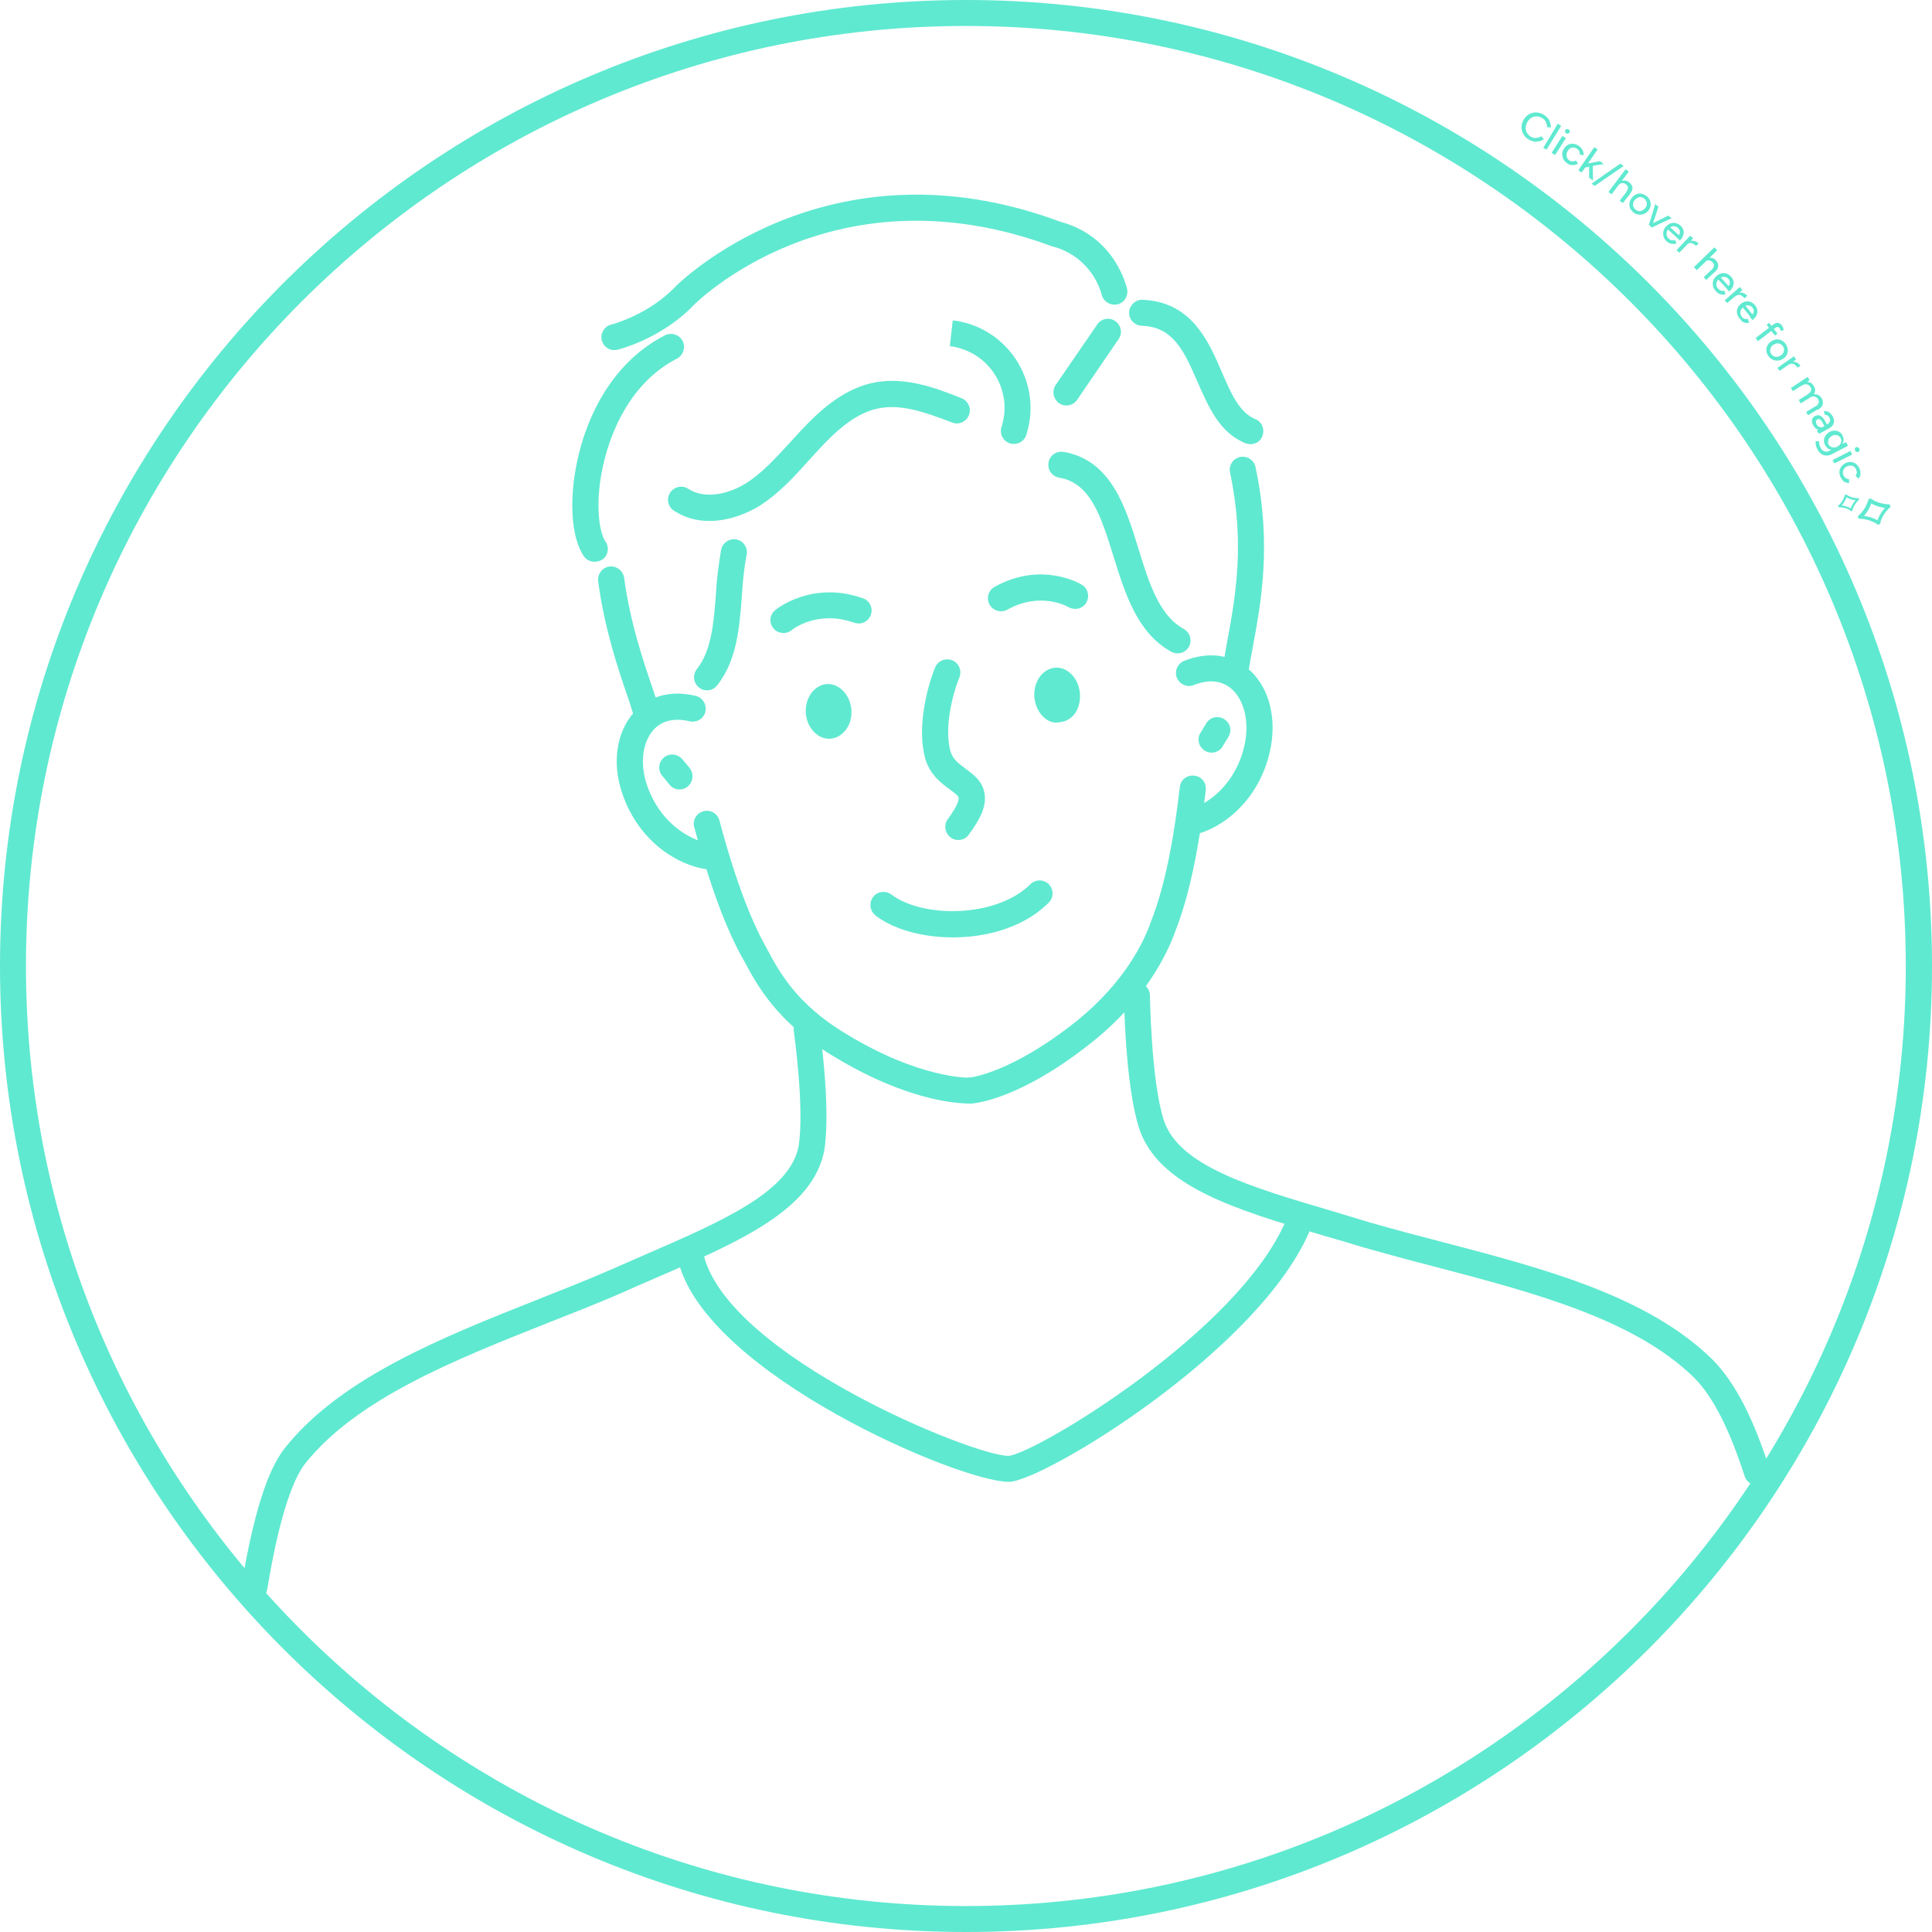 <?xml version="1.0" encoding="UTF-8"?>
<!-- Generator: Adobe Illustrator 27.5.0, SVG Export Plug-In . SVG Version: 6.00 Build 0)  -->
<svg xmlns="http://www.w3.org/2000/svg" xmlns:xlink="http://www.w3.org/1999/xlink" version="1.1" id="Layer_1" x="0px" y="0px" viewBox="0 0 788.8 788.8" style="enable-background:new 0 0 788.8 788.8;" xml:space="preserve">
<style type="text/css">
	.st0{fill:#5FE9D0;}
	.st1{fill-rule:evenodd;clip-rule:evenodd;fill:#5FE9D0;}
</style>
<g id="Layer_2_00000009578183220613163590000002894113709848287875_">
	<g id="_ÎÓÈ_8">
		<path class="st0" d="M103.9,653.4c-0.3,0-0.6,0-0.9-0.1c-2.8-0.4-4.8-3.1-4.4-5.9c0,0,0-0.1,0-0.1c4.9-29.1,10.5-46.9,17.7-56.1    c22.9-28.7,63.8-45,103.4-60.7c9.6-3.8,19.5-7.7,28.7-11.7c4.8-2.1,9.7-4.2,14.4-6.3c32.1-13.9,59.8-25.9,63.3-44.7    c2.4-16-2-46.5-2-46.8c-0.4-2.9,1.6-5.5,4.5-5.9c0,0,0,0,0,0c2.9-0.4,5.5,1.6,6,4.4c0.2,1.3,4.6,32.2,2,49.9    c-4.5,24.5-34.6,37.5-69.4,52.6c-4.7,2-9.5,4.1-14.4,6.3c-9.5,4.1-19.4,8-29.1,11.8c-38.3,15.2-77.8,30.9-99,57.3    c-8.9,11.4-13.9,41.6-15.6,51.5C108.7,651.6,106.5,653.4,103.9,653.4z"></path>
		<path class="st0" d="M717.4,606.4c-2.3,0-4.4-1.5-5.1-3.7c-6.2-19.2-12.8-32.2-20.4-40c-24.4-24.1-65.7-34.9-105.6-45.4    c-10.1-2.6-20.5-5.4-30.3-8.2c-5.2-1.6-10.2-3.1-15.2-4.5c-36.5-10.8-68.1-20.2-75.8-44.2c-5.6-17.6-6.1-52.5-6.1-53.9    c0-2.9,2.3-5.3,5.2-5.4c2.9,0,5.3,2.3,5.4,5.3c0,0.4,0.5,34.8,5.6,50.8c6,18.7,35,27.3,68.6,37.2c5,1.5,10,3,15.2,4.6    c9.7,2.8,20,5.5,30,8.1c41.3,10.8,84,22,110.5,48.2c8.8,9,16.4,23.4,23,44.2c0.9,2.8-0.6,5.8-3.4,6.7c0,0,0,0,0,0    C718.5,606.3,718,606.4,717.4,606.4z"></path>
		<path class="st0" d="M387.7,449.9c-9.4-1.4-26.2-5.7-47.5-18.7c-23.1-13.8-31.3-29.4-36.3-38.7c-7.3-12.7-13.8-30.2-20.5-54.9    c-0.7-2.9,1.1-5.7,3.9-6.4c2.8-0.7,5.6,0.9,6.4,3.7c4,15,10.5,36.8,19.5,52.6c4.5,8.5,11.8,22.5,32.4,34.7    c29.8,18.2,49.8,17.8,50,17.8c2.9-0.1,5.4,2.2,5.5,5.1s-2.2,5.4-5.1,5.5l0,0C393.3,450.5,390.5,450.3,387.7,449.9z"></path>
		<path class="st0" d="M395.7,450.4c-2.9-0.4-4.9-3.1-4.5-6c0.4-2.5,2.4-4.4,4.9-4.5c0.3,0,17.1-1.9,43.8-23.3    c19.2-15.6,27.1-31.9,30-40.3c6.8-17.1,10-39.6,11.8-55c0.3-2.9,3-5,5.9-4.6c2.8,0.2,4.9,2.7,4.7,5.6c0,0.1,0,0.2,0,0.3    c-3,25.4-7,43.7-12.4,57.5c-3.3,9.2-12,27.6-33.3,44.8c-29.7,24-48.8,25.6-49.6,25.6C396.4,450.5,396.1,450.5,395.7,450.4z"></path>
		<path class="st0" d="M287.9,354.8c-10.6-1.6-27-10.6-33.9-31c-4.2-12.4-2.3-25,4.9-33c6.1-6.7,15-9.1,25.1-6.7    c2.9,0.7,4.6,3.5,4,6.4s-3.5,4.6-6.4,4c-6.3-1.5-11.4-0.3-14.8,3.5c-4.5,5-5.6,13.8-2.7,22.4c5.6,16.6,19.2,23.5,26.5,24    c2.9,0.2,5.2,2.7,5,5.7c-0.2,2.9-2.7,5.1-5.6,5C289.2,355,288.5,354.9,287.9,354.8z"></path>
		<path class="st0" d="M280.7,321.2c-2.3,1.8-5.6,1.4-7.4-0.9c-1-1.2-2-2.5-2.7-3.3c-2-2.1-1.9-5.5,0.2-7.5c2.1-2,5.5-1.9,7.5,0.2    c0.1,0.1,0.2,0.2,0.3,0.3c0.8,0.9,1.9,2.3,3,3.6C283.4,316,283,319.3,280.7,321.2C280.7,321.2,280.7,321.2,280.7,321.2    L280.7,321.2z"></path>
		<path class="st0" d="M485.9,340.8c-2.9-0.4-4.9-3.1-4.5-6c0.3-2.2,2-4,4.2-4.5c7.1-1.5,19.6-10.2,22.8-27.5    c1.6-9-0.7-17.5-5.9-21.8c-3.9-3.2-9.1-3.7-15.1-1.3c-2.7,1.1-5.8-0.3-6.9-3s0.3-5.8,3-6.9c9.6-3.8,18.8-2.7,25.8,3    c8.3,6.8,11.9,19,9.6,31.9c-4.1,22.5-20.8,33.9-31.1,36C487.2,340.9,486.5,340.9,485.9,340.8z"></path>
		<path class="st0" d="M492.1,306.6c-2.6-1.4-3.5-4.7-2.1-7.2c0,0,0-0.1,0.1-0.1c0.9-1.5,1.8-3,2.4-4c1.5-2.5,4.8-3.3,7.3-1.7    c2.5,1.5,3.3,4.8,1.7,7.3c0,0.1-0.1,0.1-0.1,0.2c-0.6,0.9-1.4,2.3-2.2,3.6C497.8,307.2,494.6,308,492.1,306.6z"></path>
		<path class="st0" d="M390.5,342.9c-2.9-0.4-4.9-3.2-4.5-6.1c0.1-0.9,0.5-1.7,1-2.4c4.5-6.1,4.5-8.3,4.4-8.7    c-0.1-0.8-1.9-2.1-3.5-3.3c-3.4-2.5-8.1-5.9-10.1-12.5c-3.7-13,1-30.1,4-37.4c1.1-2.7,4.2-4,7-2.9c2.7,1.1,4,4.2,2.9,7l0,0    c-2.9,7-6.3,20.9-3.6,30.3c1,3.2,3.4,4.9,6.2,7c3.1,2.3,7,5.1,7.7,10.3c0.7,4.6-1.3,9.7-6.5,16.6    C394.4,342.4,392.5,343.2,390.5,342.9z"></path>
		<path class="st0" d="M379,382c-8.4-1.2-16-4-21.5-8.2c-2.3-1.8-2.8-5.1-1.1-7.5s5.1-2.8,7.5-1.1c13,9.8,42.9,9.5,56.7-4.1    c2-2.1,5.4-2.2,7.5-0.2s2.2,5.4,0.2,7.5c-0.1,0.1-0.1,0.2-0.2,0.2C416,380.7,396,384.5,379,382z"></path>
		<path class="st0" d="M319.1,258.4c-2.9-0.4-4.9-3.1-4.5-6c0.2-1.3,0.9-2.5,1.9-3.3c0.6-0.5,14.9-12,35.3-5    c2.9,0.7,4.6,3.6,3.9,6.4c-0.7,2.9-3.6,4.6-6.4,3.9c-0.3-0.1-0.7-0.2-1-0.3c-14.8-5.1-24.9,3-25,3.1    C322.2,258.2,320.6,258.6,319.1,258.4z"></path>
		<path class="st0" d="M407.9,249.5c-2.9-0.4-4.9-3.1-4.5-6c0.2-1.6,1.2-3.1,2.7-3.9c19.2-10.7,35.1-1.2,35.7-0.8    c2.5,1.6,3.2,4.9,1.6,7.4c-1.5,2.4-4.6,3.1-7.1,1.7c-0.5-0.3-11.5-6.5-25,1C410.3,249.5,409.1,249.7,407.9,249.5z"></path>
		<path class="st0" d="M509.8,181.3c-0.4-0.1-0.8-0.2-1.2-0.3c-10.6-4.2-15.1-14.7-19.6-24.9C483,142,478.4,133.4,466,133    c-2.9-0.2-5.2-2.7-5-5.6c0.2-2.8,2.5-5,5.3-5c20,0.7,27,16.6,32.5,29.4c3.7,8.6,7.2,16.7,13.7,19.3c2.7,1.1,4,4.2,2.9,6.9    C514.7,180.3,512.3,181.6,509.8,181.3L509.8,181.3z"></path>
		<path class="st0" d="M503.8,278c-2.9-0.4-4.9-3.1-4.5-6.1c0,0,0-0.1,0-0.1c0.5-3,1.1-6,1.6-9.1c3.5-18.9,7.5-40.4,1.3-69.8    c-0.6-2.9,1.2-5.7,4.1-6.3c2.9-0.6,5.7,1.2,6.3,4.1c6.7,31.5,2.3,55.1-1.2,74c-0.6,3.1-1.1,6-1.6,9    C509.3,276.5,506.6,278.4,503.8,278z"></path>
		<path class="st0" d="M250.1,142.9c-2.9-0.4-4.9-3.1-4.5-6c0.3-2.1,1.9-3.9,4-4.4c0.1,0,15.1-3.9,26-15.3    c0.6-0.7,61.7-62.2,157.2-26.7c22.7,6,27.2,26.8,27.4,27.6c0.5,2.9-1.3,5.7-4.2,6.2c-2.8,0.5-5.5-1.2-6.2-4    c-2.7-9.7-10.4-17.3-20.2-19.7C340,67.3,283.8,124,283.2,124.6c-13,13.6-30.3,18-31.1,18.2C251.5,142.9,250.8,143,250.1,142.9z"></path>
		<path class="st0" d="M262.7,294.8c-2-0.3-3.7-1.8-4.3-3.7c-0.5-1.8-1.3-4.1-2.2-6.8c-3.5-10.2-9.4-27.4-12-47.1    c-0.3-2.9,1.8-5.6,4.7-5.9c2.8-0.3,5.4,1.6,5.9,4.5c2.5,18.6,8,34.5,11.6,45.1c1,2.9,1.8,5.3,2.4,7.2c0.8,2.8-0.8,5.8-3.6,6.6    C264.3,294.8,263.5,294.9,262.7,294.8L262.7,294.8z"></path>
		<path class="st0" d="M242,229.3c-1.5-0.2-2.8-1-3.6-2.2c-5.5-7.9-6.3-24.8-2-42c3.2-13,12.1-36.4,35.1-48.2    c2.6-1.3,5.8-0.3,7.2,2.3c1.3,2.6,0.3,5.8-2.3,7.2l0,0c-19.2,9.9-26.8,30.1-29.6,41.3c-4.2,16.6-2.3,29.5,0.4,33.4    c1.7,2.4,1.1,5.7-1.3,7.4C244.7,229.2,243.3,229.5,242,229.3L242,229.3z"></path>
		<path class="st0" d="M480,266.7c-0.6-0.1-1.2-0.3-1.8-0.6c-13.9-7.7-18.8-23.6-23.6-39c-5-16-9.2-29.9-22.2-32.1    c-2.9-0.5-4.8-3.2-4.3-6.1c0,0,0,0,0,0c0.4-2.9,3.1-4.8,6-4.4c0.1,0,0.1,0,0.2,0c19.4,3.4,25.3,22.6,30.5,39.5    c4.3,14,8.4,27.2,18.5,32.8c2.6,1.4,3.5,4.7,2.1,7.3C484.3,266,482.2,267,480,266.7L480,266.7z"></path>
		<path class="st0" d="M287.9,281.8c-0.9-0.1-1.8-0.5-2.5-1.1c-2.3-1.8-2.7-5.2-0.9-7.5c6-7.6,6.9-18.8,7.8-30.7    c0.3-6,1.1-12,2.1-17.9c0.5-2.9,3.2-4.8,6.1-4.4c2.9,0.5,4.8,3.2,4.4,6.1c0,0.1,0,0.2-0.1,0.3c-1,5.5-1.6,11.1-1.9,16.7    c-1,12.9-2,26.2-10,36.4C291.7,281.3,289.8,282.1,287.9,281.8z"></path>
		<path class="st1" d="M329,291.1c-0.4-6.2,3.5-11.4,8.5-11.8s9.6,4.3,10.1,10.5s-3.5,11.4-8.5,11.8S329.4,297.3,329,291.1z"></path>
		<path class="st1" d="M422.3,284.4c-0.4-6.2,3.5-11.4,8.5-11.8s9.6,4.3,10.1,10.5s-2.9,11.4-8.5,11.8    C427.4,295.9,422.7,290.6,422.3,284.4z"></path>
		<path class="st0" d="M411.8,605c-20,0-122.7-43.7-134.7-89.5c-0.8-2.8,0.9-5.8,3.7-6.6c2.8-0.8,5.8,0.9,6.6,3.7c0,0.1,0,0.1,0,0.2    c10.8,41.2,109.9,81.6,124.3,81.6c10.3-0.5,95-51,113.7-97c1.1-2.7,4.2-4,6.9-2.9s4,4.2,2.9,6.9C515.1,551,425.9,604.7,412.1,605    H411.8z"></path>
		<path class="st0" d="M285.5,212.4c-3.7-0.5-7.3-1.9-10.5-4c-2.4-1.7-3-5-1.3-7.4c1.6-2.3,4.8-3,7.2-1.5c7.3,4.8,17.3,1.8,23.7-2.2    c6.6-4.2,12.1-10.3,18-16.7c1.4-1.6,2.9-3.1,4.3-4.7c7.5-8,16.8-16.6,28.6-19.4c13.4-3.2,26.6,1.9,37.1,6.1c2.7,1.1,4.1,4.1,3,6.9    c-1.1,2.7-4.1,4.1-6.9,3c-11.7-4.5-21.4-7.8-30.8-5.6c-9.1,2.1-16.9,9.4-23.3,16.3c-1.4,1.5-2.8,3-4.2,4.6    c-6,6.7-12.3,13.6-20.1,18.6C303.5,210.6,294.3,213.7,285.5,212.4z"></path>
		<path class="st0" d="M389,130.8c19.7,2.3,33.8,20.3,31.5,40c-0.3,2.3-0.8,4.6-1.5,6.8c-0.8,2.5-3.3,4-5.8,3.6    c-0.3,0-0.6-0.1-0.9-0.2c-2.8-0.9-4.3-3.9-3.4-6.7c4.3-13.3-3-27.6-16.3-31.9c-1.6-0.5-3.2-0.9-4.8-1.1"></path>
		<path class="st0" d="M434.6,165.5c-0.8-0.1-1.6-0.4-2.2-0.9c-2.4-1.7-3-5-1.4-7.4l16.9-24.6c1.6-2.5,4.9-3.2,7.3-1.6    c2.5,1.6,3.2,4.9,1.6,7.3c-0.1,0.1-0.1,0.2-0.2,0.3l-16.8,24.6C438.7,164.9,436.7,165.8,434.6,165.5z"></path>
		<path class="st0" d="M394.4,788.8C176.9,788.8,0,611.9,0,394.4S176.9,0,394.4,0s394.4,176.9,394.4,394.4S611.9,788.8,394.4,788.8z     M394.4,10.6c-211.6,0-383.8,172.1-383.8,383.8s172.1,383.8,383.8,383.8S778.1,606,778.1,394.4S606,10.6,394.4,10.6L394.4,10.6z"></path>
	</g>
</g>
<g>
	<path class="st0" d="M624.2,57c-1-0.6-1.7-1.3-2.2-2.2c-0.5-0.9-0.8-1.8-0.8-2.8c0-1,0.3-2,0.8-3c0.6-1,1.3-1.8,2.2-2.3   c0.9-0.5,1.8-0.8,2.9-0.8c1,0,2.1,0.3,3.1,0.9c0.7,0.4,1.2,0.9,1.7,1.4s0.8,1.2,1,1.9c0.2,0.7,0.3,1.3,0.3,2   c-0.5-0.1-1.1-0.2-1.6-0.2c0-0.5,0-1-0.2-1.5c-0.2-0.5-0.4-0.9-0.7-1.3c-0.3-0.4-0.7-0.7-1.2-1c-0.7-0.4-1.4-0.6-2.2-0.6   c-0.7,0-1.4,0.2-2.1,0.6c-0.6,0.4-1.2,1-1.6,1.7c-0.4,0.8-0.6,1.5-0.7,2.3c0,0.8,0.2,1.5,0.5,2.1c0.4,0.6,0.9,1.2,1.6,1.6   c0.4,0.3,0.9,0.4,1.4,0.5c0.5,0.1,1,0,1.5-0.1c0.5-0.1,1-0.3,1.4-0.6c0.3,0.4,0.6,0.9,1,1.3c-0.6,0.4-1.2,0.6-1.9,0.8   c-0.7,0.1-1.4,0.2-2.1,0.1C625.5,57.6,624.9,57.4,624.2,57z"></path>
	<path class="st0" d="M630.1,60.3c2-3.3,4-6.5,5.9-9.8c0.5,0.3,0.9,0.6,1.4,0.9c-2,3.2-4,6.5-6,9.7C631,60.9,630.6,60.6,630.1,60.3z   "></path>
	<path class="st0" d="M633.5,62.4c1.5-2.3,2.9-4.6,4.4-6.9c0.5,0.3,0.9,0.6,1.4,0.9c-1.5,2.3-2.9,4.6-4.4,6.9   C634.4,62.9,633.9,62.7,633.5,62.4z M639.4,54.4c-0.2-0.1-0.4-0.3-0.4-0.6c-0.1-0.3,0-0.5,0.1-0.7c0.1-0.2,0.3-0.4,0.6-0.4   c0.3,0,0.5,0,0.7,0.1c0.2,0.1,0.4,0.4,0.5,0.6c0.1,0.3,0,0.5-0.1,0.7c-0.1,0.2-0.3,0.3-0.6,0.4C639.9,54.6,639.7,54.6,639.4,54.4z"></path>
	<path class="st0" d="M639.9,66.7c-0.7-0.5-1.2-1-1.6-1.7c-0.3-0.7-0.5-1.4-0.5-2.1c0-0.7,0.3-1.5,0.7-2.2c0.5-0.7,1-1.2,1.7-1.6   c0.7-0.3,1.4-0.5,2.1-0.4c0.8,0.1,1.5,0.3,2.2,0.8c0.7,0.5,1.2,1,1.6,1.7c0.4,0.7,0.5,1.4,0.4,2.2c-0.5-0.1-1-0.2-1.5-0.3   c0-0.5,0-0.9-0.2-1.3c-0.2-0.4-0.5-0.8-1-1.1c-0.4-0.3-0.9-0.4-1.3-0.5c-0.5,0-0.9,0.1-1.3,0.3c-0.4,0.2-0.8,0.6-1.1,1.1   c-0.3,0.5-0.5,0.9-0.5,1.4c0,0.5,0,0.9,0.2,1.4c0.2,0.4,0.5,0.8,0.9,1.1c0.4,0.3,0.9,0.4,1.4,0.4c0.5,0,0.9-0.1,1.3-0.4   c0.3,0.4,0.6,0.9,0.9,1.3c-0.7,0.4-1.4,0.6-2.2,0.6C641.3,67.5,640.6,67.2,639.9,66.7z"></path>
	<path class="st0" d="M644.4,69.5c2.2-3.1,4.3-6.3,6.5-9.4c0.5,0.3,0.9,0.6,1.4,0.9c-2.2,3.1-4.3,6.3-6.5,9.4   C645.3,70.1,644.8,69.8,644.4,69.5z M647.1,68.4c-0.1-0.5-0.1-1-0.2-1.4c2.1-0.4,4.2-0.8,6.3-1.2c0.5,0.4,1.1,0.8,1.6,1.2   C652.2,67.3,649.6,67.9,647.1,68.4z M648.8,72.6c0-1.8,0-3.6,0-5.4c0.5-0.1,1-0.2,1.5-0.3c0,2.3,0.1,4.6,0.1,6.8   C649.8,73.3,649.3,72.9,648.8,72.6z"></path>
	<path class="st0" d="M649.8,75c3.9-2.8,7.8-5.5,11.8-8.2c0.4,0.3,0.9,0.7,1.3,1c-4,2.7-7.9,5.4-11.8,8.1   C650.6,75.6,650.2,75.3,649.8,75z"></path>
	<path class="st0" d="M656.7,78.4c2.3-3.1,4.7-6.2,7-9.3c0.4,0.3,0.9,0.7,1.3,1c-2.3,3.1-4.7,6.1-7,9.2   C657.5,79,657.1,78.7,656.7,78.4z M663.8,78.6c0.5-0.6,0.7-1.1,0.8-1.5c0.1-0.4,0.1-0.8-0.1-1.1c-0.2-0.3-0.4-0.6-0.7-0.8   c-0.6-0.4-1.1-0.6-1.7-0.4c-0.6,0.1-1.1,0.5-1.7,1.2c-0.2-0.1-0.4-0.3-0.5-0.4c0.5-0.7,1.1-1.2,1.7-1.5c0.6-0.3,1.2-0.5,1.8-0.4   c0.6,0,1.2,0.3,1.7,0.7c0.8,0.6,1.3,1.4,1.4,2.2c0.1,0.8-0.3,1.7-1.1,2.7C664.9,79,664.4,78.8,663.8,78.6z M661.3,81.9   c0.9-1.1,1.7-2.2,2.6-3.3c0.5,0.2,1,0.4,1.6,0.6c-1,1.2-1.9,2.4-2.9,3.7C662.1,82.6,661.7,82.2,661.3,81.9z"></path>
	<path class="st0" d="M666.9,86.7c-0.6-0.5-1.1-1.1-1.4-1.8c-0.3-0.7-0.3-1.4-0.2-2.1c0.1-0.7,0.4-1.4,1-2.1   c0.5-0.7,1.1-1.1,1.8-1.4c0.7-0.3,1.4-0.3,2.1-0.2c0.7,0.1,1.4,0.5,2.1,1c0.7,0.5,1.1,1.2,1.4,1.9c0.3,0.7,0.3,1.4,0.2,2.1   c-0.1,0.7-0.5,1.4-1,2c-0.5,0.6-1.2,1.1-1.8,1.3c-0.7,0.3-1.4,0.3-2.1,0.2C668.2,87.5,667.5,87.2,666.9,86.7z M667.8,85.6   c0.4,0.3,0.8,0.5,1.3,0.6c0.5,0.1,0.9,0,1.3-0.2c0.4-0.2,0.8-0.5,1.2-0.9c0.4-0.4,0.6-0.9,0.7-1.4c0.1-0.5,0.1-0.9-0.1-1.4   c-0.2-0.4-0.4-0.8-0.8-1.2c-0.4-0.3-0.8-0.5-1.3-0.6c-0.5-0.1-0.9,0-1.4,0.2c-0.4,0.2-0.8,0.5-1.2,0.9c-0.4,0.4-0.6,0.9-0.7,1.4   c-0.1,0.5-0.1,0.9,0.1,1.4C667.1,84.9,667.4,85.3,667.8,85.6z"></path>
	<path class="st0" d="M673.2,91.8c0.9-2.8,1.8-5.6,2.6-8.5c0.4,0.4,0.8,0.7,1.3,1.1c-0.9,2.8-1.8,5.6-2.8,8.4   C674,92.5,673.6,92.1,673.2,91.8z M673.3,91.9c2.6-1.3,5.3-2.6,7.9-3.9c0.4,0.4,0.8,0.8,1.3,1.1c-2.7,1.2-5.4,2.5-8.1,3.8   C674.1,92.5,673.7,92.2,673.3,91.9z"></path>
	<path class="st0" d="M680.4,98.5c-0.6-0.6-1-1.2-1.2-1.9c-0.2-0.7-0.2-1.4-0.1-2.1c0.2-0.7,0.5-1.4,1.1-2c0.6-0.6,1.2-1.1,1.9-1.3   c0.7-0.2,1.4-0.3,2.1-0.1c0.7,0.2,1.4,0.5,2,1.1c0.6,0.5,0.9,1.1,1.1,1.8c0.2,0.7,0.2,1.4-0.1,2.1c-0.2,0.7-0.7,1.4-1.3,2.1   c-0.4-0.4-0.8-0.7-1.2-1.1c0.5-0.5,0.8-1,1-1.5c0.2-0.5,0.2-0.9,0.1-1.4c-0.1-0.4-0.3-0.8-0.7-1.1c-0.4-0.4-0.8-0.6-1.3-0.7   c-0.4-0.1-0.9,0-1.3,0.1c-0.4,0.2-0.9,0.5-1.3,1c-0.4,0.4-0.6,0.9-0.7,1.3c-0.1,0.5-0.1,0.9,0,1.4c0.1,0.4,0.4,0.8,0.8,1.2   c0.4,0.4,0.8,0.6,1.3,0.7c0.4,0.1,0.9,0,1.3-0.1c0.2,0.5,0.4,1,0.6,1.4c-0.5,0.2-0.9,0.2-1.4,0.2c-0.5,0-1-0.1-1.4-0.3   C681.3,99.2,680.9,98.9,680.4,98.5z M680.8,93.5c0.3-0.3,0.6-0.6,0.9-0.9c1.5,1.4,3.1,2.8,4.6,4.2c-0.3,0.3-0.6,0.6-0.9,0.9   C683.8,96.3,682.3,94.9,680.8,93.5z"></path>
	<path class="st0" d="M684.5,102.1c1.9-2,3.8-3.9,5.6-5.9c0.4,0.4,0.8,0.8,1.2,1.1c-1.9,2-3.8,3.9-5.7,5.9   C685.3,102.8,684.9,102.5,684.5,102.1z M688.3,99.6c0.6-0.6,1.2-1,1.9-1.2c0.6-0.2,1.3-0.1,1.8,0.1c0.6,0.2,1.1,0.5,1.5,0.9   c-0.3,0.3-0.7,0.7-1,1c-0.4-0.4-0.8-0.6-1.2-0.9c-0.4-0.2-0.9-0.3-1.3-0.3c-0.4,0-0.9,0.3-1.2,0.7   C688.6,99.9,688.4,99.8,688.3,99.6z"></path>
	<path class="st0" d="M691.6,109.1c2.8-2.7,5.5-5.4,8.3-8.1c0.4,0.4,0.8,0.8,1.2,1.2c-2.8,2.7-5.5,5.4-8.3,8.1   C692.3,109.8,692,109.5,691.6,109.1z M698.6,110.4c0.5-0.5,0.9-1,1-1.4c0.2-0.4,0.2-0.8,0.1-1.1c-0.1-0.3-0.3-0.6-0.6-0.9   c-0.5-0.5-1-0.7-1.6-0.7c-0.6,0-1.2,0.4-1.8,1c-0.2-0.2-0.3-0.3-0.5-0.5c0.6-0.6,1.2-1,1.9-1.3c0.6-0.2,1.2-0.3,1.8-0.2   c0.6,0.1,1.1,0.4,1.6,0.9c0.7,0.8,1.1,1.5,1,2.4c0,0.8-0.5,1.7-1.4,2.5C699.6,110.9,699.1,110.6,698.6,110.4z M695.6,113.2   c1-1,2-1.9,3-2.9c0.5,0.3,1,0.5,1.4,0.8c-1.1,1.1-2.3,2.1-3.4,3.2C696.3,114,696,113.6,695.6,113.2z"></path>
	<path class="st0" d="M700.4,118.7c-0.5-0.6-0.9-1.3-1-2c-0.2-0.7-0.1-1.4,0.1-2.1c0.2-0.7,0.6-1.3,1.3-1.9c0.6-0.6,1.3-0.9,2-1.1   c0.7-0.2,1.4-0.1,2.1,0.1c0.7,0.2,1.3,0.7,1.9,1.3c0.5,0.6,0.8,1.2,1,1.9c0.1,0.7,0,1.4-0.3,2.1c-0.3,0.7-0.8,1.4-1.5,2   c-0.4-0.4-0.7-0.8-1.1-1.2c0.5-0.5,0.9-0.9,1.1-1.4c0.2-0.5,0.3-0.9,0.3-1.3c-0.1-0.4-0.3-0.8-0.6-1.2c-0.4-0.4-0.8-0.7-1.2-0.8   c-0.4-0.1-0.9-0.1-1.3,0c-0.5,0.1-0.9,0.4-1.4,0.8c-0.4,0.4-0.7,0.8-0.9,1.3c-0.2,0.5-0.2,0.9-0.1,1.4c0.1,0.5,0.3,0.9,0.7,1.3   c0.4,0.4,0.8,0.7,1.2,0.8c0.4,0.1,0.9,0.1,1.3,0c0.2,0.5,0.3,1,0.5,1.5c-0.5,0.1-0.9,0.1-1.4,0.1c-0.5-0.1-0.9-0.2-1.4-0.4   C701.2,119.5,700.8,119.1,700.4,118.7z M701.2,113.7c0.3-0.3,0.6-0.6,0.9-0.9c1.4,1.5,2.8,3.1,4.2,4.6c-0.3,0.3-0.6,0.6-1,0.8   C704,116.8,702.6,115.2,701.2,113.7z"></path>
	<path class="st0" d="M704.2,122.6c2-1.8,4.1-3.6,6.1-5.4c0.4,0.4,0.7,0.8,1.1,1.2c-2.1,1.8-4.1,3.6-6.2,5.3   C704.9,123.4,704.5,123,704.2,122.6z M708.1,120.5c0.7-0.6,1.3-0.9,2-1c0.6-0.1,1.3,0,1.8,0.2c0.6,0.2,1.1,0.6,1.5,1.1   c-0.4,0.3-0.7,0.6-1.1,1c-0.3-0.4-0.7-0.7-1.1-1c-0.4-0.3-0.8-0.4-1.3-0.4c-0.4,0-0.9,0.2-1.3,0.6   C708.4,120.8,708.3,120.6,708.1,120.5z"></path>
	<path class="st0" d="M710.2,130c-0.5-0.6-0.8-1.3-1-2c-0.1-0.7-0.1-1.4,0.2-2.1c0.3-0.7,0.7-1.3,1.3-1.8c0.6-0.5,1.3-0.9,2-1   c0.7-0.1,1.4-0.1,2.1,0.2c0.7,0.3,1.3,0.7,1.8,1.4c0.5,0.6,0.8,1.3,0.9,2c0.1,0.7,0,1.4-0.4,2.1c-0.3,0.7-0.9,1.3-1.6,1.9   c-0.3-0.4-0.7-0.8-1-1.3c0.5-0.4,0.9-0.9,1.2-1.3c0.3-0.4,0.4-0.9,0.3-1.3c0-0.4-0.2-0.8-0.5-1.2c-0.3-0.4-0.7-0.7-1.2-0.8   c-0.4-0.1-0.9-0.2-1.3-0.1c-0.5,0.1-0.9,0.4-1.4,0.8c-0.4,0.4-0.7,0.8-0.9,1.2c-0.2,0.4-0.2,0.9-0.1,1.4c0.1,0.5,0.3,0.9,0.6,1.3   c0.3,0.4,0.7,0.7,1.2,0.8c0.4,0.1,0.9,0.1,1.3,0.1c0.1,0.5,0.3,1,0.4,1.5c-0.5,0.1-0.9,0.1-1.4,0c-0.5-0.1-0.9-0.2-1.4-0.5   C711,130.9,710.6,130.5,710.2,130z M711.2,125.1c0.3-0.3,0.7-0.5,1-0.8c1.3,1.6,2.6,3.2,3.9,4.8c-0.3,0.3-0.7,0.5-1,0.8   C713.8,128.3,712.5,126.7,711.2,125.1z"></path>
	<path class="st0" d="M716.8,138c2.4-1.8,4.8-3.7,7.2-5.5c0.7-0.5,1.3-0.7,1.9-0.7c0.6,0.1,1.2,0.5,1.7,1.2c0.2,0.2,0.3,0.5,0.4,0.8   c0.1,0.3,0.2,0.6,0.3,1c-0.4,0.1-0.9,0.2-1.3,0.2c-0.1-0.3-0.1-0.5-0.2-0.6c-0.1-0.2-0.1-0.3-0.2-0.4c-0.2-0.3-0.5-0.5-0.8-0.5   c-0.3,0-0.6,0.1-1,0.4c-2.4,1.8-4.7,3.6-7.1,5.4C717.4,138.9,717.1,138.4,716.8,138z M721.3,132.6c0.3-0.3,0.7-0.5,1-0.8   c1.1,1.5,2.2,2.9,3.4,4.4c-0.3,0.3-0.7,0.5-1,0.8C723.5,135.5,722.4,134.1,721.3,132.6z"></path>
	<path class="st0" d="M722.1,145.5c-0.5-0.7-0.8-1.4-0.9-2.1c-0.1-0.7,0-1.4,0.3-2.1c0.3-0.7,0.8-1.3,1.5-1.8   c0.7-0.5,1.4-0.8,2.1-0.9c0.7-0.1,1.4,0,2.1,0.3c0.7,0.3,1.3,0.8,1.8,1.5c0.5,0.7,0.8,1.4,0.9,2.2c0.1,0.7,0,1.4-0.3,2.1   c-0.3,0.7-0.8,1.2-1.5,1.7c-0.7,0.5-1.4,0.8-2.1,0.8c-0.7,0.1-1.4,0-2.1-0.3C723.1,146.6,722.6,146.1,722.1,145.5z M723.2,144.6   c0.3,0.4,0.7,0.7,1.1,0.9c0.4,0.2,0.9,0.2,1.4,0.2c0.5-0.1,0.9-0.3,1.4-0.6c0.5-0.3,0.8-0.7,1-1.1c0.2-0.4,0.3-0.9,0.3-1.4   c0-0.5-0.2-0.9-0.5-1.3c-0.3-0.4-0.7-0.7-1.1-0.9c-0.4-0.2-0.9-0.2-1.4-0.2c-0.5,0.1-0.9,0.3-1.4,0.6c-0.5,0.3-0.8,0.7-1,1.2   c-0.2,0.4-0.3,0.9-0.3,1.4C722.8,143.8,722.9,144.2,723.2,144.6z"></path>
	<path class="st0" d="M725.7,150.2c2.2-1.6,4.5-3.1,6.7-4.7c0.3,0.4,0.6,0.9,0.9,1.3c-2.2,1.5-4.5,3.1-6.7,4.6   C726.3,151,726,150.6,725.7,150.2z M729.9,148.5c0.7-0.5,1.4-0.8,2.1-0.8c0.7,0,1.3,0.1,1.8,0.4c0.5,0.3,1,0.7,1.3,1.2   c-0.4,0.3-0.8,0.5-1.2,0.8c-0.3-0.4-0.6-0.8-1-1.1c-0.4-0.3-0.8-0.5-1.2-0.5c-0.4-0.1-0.9,0.1-1.4,0.4   C730.1,148.8,730,148.6,729.9,148.5z"></path>
	<path class="st0" d="M731.2,158.4c2.3-1.5,4.6-3,6.8-4.5c0.3,0.4,0.6,0.9,0.8,1.3c-0.4,0.3-0.8,0.6-1.2,0.9   c-1.9,1.2-3.7,2.4-5.6,3.6C731.8,159.3,731.5,158.9,731.2,158.4z M737.9,161.1c0.6-0.4,1.1-0.8,1.3-1.1c0.2-0.4,0.3-0.7,0.3-1.1   c0-0.3-0.2-0.7-0.4-1c-0.4-0.6-0.9-0.9-1.5-1c-0.6-0.1-1.3,0.1-2,0.6c-0.1-0.2-0.3-0.4-0.4-0.6c0.7-0.5,1.4-0.8,2.1-0.9   c0.7-0.1,1.3,0,1.8,0.2c0.5,0.2,1,0.7,1.4,1.3c0.6,0.9,0.7,1.7,0.5,2.5c-0.2,0.8-0.8,1.6-1.9,2.2   C738.8,161.8,738.3,161.4,737.9,161.1z M734.4,163.3c1.2-0.7,2.4-1.5,3.5-2.2c0.4,0.4,0.8,0.7,1.3,1.1c-1.3,0.8-2.6,1.6-4,2.5   C734.9,164.2,734.6,163.7,734.4,163.3z M741,166.1c0.6-0.4,1.1-0.7,1.3-1.1c0.2-0.4,0.3-0.7,0.3-1c0-0.3-0.1-0.7-0.4-1.1   c-0.4-0.6-0.8-0.9-1.4-1c-0.6-0.1-1.3,0.1-2,0.5c-0.1-0.2-0.2-0.4-0.4-0.6c0.7-0.5,1.4-0.7,2.1-0.8c0.7-0.1,1.3,0,1.8,0.2   c0.5,0.3,1,0.7,1.4,1.3c0.5,0.9,0.7,1.7,0.5,2.6c-0.2,0.8-0.9,1.5-1.9,2.2C741.8,166.8,741.4,166.5,741,166.1z M737.4,168.2   c1.2-0.7,2.4-1.4,3.6-2.2c0.4,0.4,0.8,0.7,1.2,1.1c-1.3,0.8-2.7,1.6-4,2.4C737.9,169.1,737.7,168.7,737.4,168.2z"></path>
	<path class="st0" d="M740.4,173.8c-0.5-0.9-0.7-1.6-0.6-2.3c0.1-0.7,0.5-1.3,1.2-1.6c0.7-0.4,1.4-0.5,2.1-0.2   c0.7,0.3,1.3,0.9,1.8,1.8c0.4,0.7,0.8,1.4,1.2,2.1c-0.4,0.2-0.7,0.4-1.1,0.6c-0.3-0.6-0.6-1.1-0.9-1.7c-0.4-0.7-0.8-1.1-1.1-1.3   c-0.4-0.2-0.7-0.1-1.1,0.1c-0.3,0.2-0.5,0.5-0.5,0.8c0,0.4,0.1,0.8,0.3,1.2c0.2,0.4,0.5,0.7,0.9,0.9c0.3,0.2,0.7,0.3,1.1,0.3   c0.4,0,0.8-0.1,1.1-0.3c0.1,0.2,0.3,0.4,0.4,0.7c-1,0.5-1.9,0.7-2.7,0.6C741.6,175.2,740.9,174.7,740.4,173.8z M741.8,175.8   c0.4-0.3,0.8-0.5,1.2-0.8c0.8-0.5,1.6-0.9,2.5-1.4c0.5-0.3,0.9-0.6,1.2-0.9c0.3-0.3,0.4-0.7,0.5-1c0-0.4-0.1-0.7-0.3-1.2   c-0.2-0.4-0.5-0.7-0.8-0.9c-0.3-0.2-0.7-0.3-1.1-0.3c-0.1-0.5-0.2-1-0.3-1.5c0.4,0,0.8,0,1.3,0.2c0.4,0.1,0.8,0.3,1.2,0.7   c0.4,0.3,0.7,0.7,1,1.2c0.4,0.7,0.6,1.4,0.6,2c0,0.6-0.2,1.2-0.5,1.7c-0.4,0.5-0.9,1-1.7,1.4c-1.3,0.7-2.6,1.4-3.9,2.1   C742.3,176.7,742,176.2,741.8,175.8z"></path>
	<path class="st0" d="M742.1,183.6c-0.3-0.5-0.5-1-0.6-1.4c-0.1-0.4-0.2-0.8-0.2-1.2c0-0.3,0-0.6,0-0.8c0.5,0,0.9-0.1,1.4-0.1   c0,0.2,0,0.4,0,0.7c0,0.3,0.1,0.6,0.2,1c0.1,0.4,0.2,0.7,0.5,1.1c0.2,0.5,0.5,0.8,0.9,1.1c0.4,0.3,0.8,0.4,1.3,0.4   c0.5,0,1-0.1,1.6-0.5c2.2-1.1,4.4-2.3,6.5-3.4c0.3,0.5,0.5,1,0.8,1.5c-2.2,1.1-4.3,2.3-6.5,3.4c-0.8,0.4-1.6,0.6-2.3,0.6   c-0.7,0-1.4-0.2-2-0.6C743,184.9,742.5,184.3,742.1,183.6z M745.2,181.8c-0.4-0.7-0.5-1.3-0.5-2c0-0.7,0.2-1.3,0.6-1.9   c0.4-0.6,0.9-1.1,1.6-1.5c0.7-0.4,1.4-0.6,2.1-0.6c0.7,0,1.3,0.2,1.9,0.5c0.6,0.3,1.1,0.9,1.4,1.6c0.3,0.6,0.5,1.3,0.4,1.9   c-0.1,0.6-0.3,1.2-0.7,1.8c-0.4,0.5-1,1-1.7,1.4c-0.7,0.4-1.4,0.6-2.1,0.6c-0.7,0-1.3-0.1-1.8-0.4   C746,182.8,745.5,182.4,745.2,181.8z M746.6,181.5c0.2,0.4,0.5,0.7,0.9,0.9c0.4,0.2,0.8,0.3,1.3,0.3c0.5,0,0.9-0.1,1.4-0.4   c0.5-0.3,0.9-0.6,1.1-0.9c0.3-0.4,0.4-0.8,0.5-1.2c0-0.4-0.1-0.9-0.3-1.3c-0.2-0.4-0.6-0.8-0.9-1c-0.4-0.2-0.8-0.3-1.3-0.3   c-0.5,0-0.9,0.1-1.4,0.4c-0.5,0.3-0.8,0.6-1.1,1c-0.3,0.4-0.4,0.8-0.4,1.3C746.2,180.6,746.3,181.1,746.6,181.5z"></path>
	<path class="st0" d="M748.2,187.8c2.4-1.2,4.9-2.4,7.3-3.7c0.2,0.5,0.5,1,0.7,1.5c-2.4,1.2-4.9,2.4-7.3,3.6   C748.7,188.7,748.5,188.3,748.2,187.8z M757.4,184c-0.1-0.2-0.1-0.5-0.1-0.8c0.1-0.3,0.2-0.5,0.5-0.6c0.2-0.1,0.5-0.1,0.7,0   c0.2,0.1,0.4,0.3,0.6,0.5c0.1,0.2,0.2,0.5,0.1,0.8c-0.1,0.3-0.2,0.4-0.5,0.6c-0.2,0.1-0.5,0.1-0.7,0   C757.7,184.5,757.5,184.3,757.4,184z"></path>
	<path class="st0" d="M751.5,194.9c-0.4-0.8-0.5-1.5-0.5-2.3c0-0.7,0.3-1.4,0.7-2c0.4-0.6,1-1.1,1.7-1.5c0.8-0.4,1.5-0.5,2.2-0.5   c0.7,0,1.4,0.3,2,0.7c0.6,0.4,1.1,1,1.5,1.8c0.4,0.8,0.5,1.5,0.5,2.3c0,0.8-0.3,1.4-0.8,2c-0.4-0.4-0.8-0.7-1.2-1.1   c0.3-0.4,0.4-0.8,0.5-1.3c0-0.5-0.1-0.9-0.3-1.4c-0.2-0.5-0.5-0.8-0.9-1.1c-0.4-0.3-0.8-0.4-1.3-0.4c-0.5,0-1,0.1-1.5,0.3   c-0.5,0.2-0.9,0.6-1.2,1c-0.3,0.4-0.4,0.8-0.5,1.3c0,0.5,0,0.9,0.3,1.4c0.2,0.5,0.5,0.8,0.9,1.1c0.4,0.3,0.8,0.4,1.3,0.4   c0,0.5,0.1,1.1,0.1,1.6c-0.8,0-1.5-0.2-2.2-0.6C752.4,196.2,751.9,195.6,751.5,194.9z"></path>
</g>
<path class="st0" d="M756.2,207.9c-1.6-1-3.4-1.6-5.3-1.6l0.3,0.8c1.4-1.3,2.4-2.9,2.9-4.7l-0.8,0.3c1.6,1,3.4,1.6,5.3,1.6l-0.3-0.8  c-1.4,1.3-2.4,2.9-2.9,4.7c-0.1,0.2,0.2,0.5,0.4,0.5c0.3,0,0.5-0.1,0.5-0.4c0.5-1.6,1.3-3,2.5-4.1c0.1-0.1,0.1-0.1,0.2-0.2  c0-0.1,0-0.2,0-0.3c0-0.1-0.1-0.2-0.2-0.2c-0.1-0.1-0.2-0.1-0.3-0.1c-1.6,0-3.2-0.5-4.6-1.4c-0.1,0-0.1-0.1-0.2-0.1  c-0.1,0-0.2,0-0.2,0c-0.1,0-0.1,0.1-0.2,0.1s-0.1,0.1-0.1,0.2c-0.5,1.6-1.3,3-2.5,4.1c-0.1,0.1-0.1,0.1-0.2,0.2c0,0.1,0,0.2,0,0.3  c0,0.1,0.1,0.2,0.2,0.2c0.1,0.1,0.2,0.1,0.3,0.1c1.6,0,3.2,0.5,4.6,1.4c0.1,0.1,0.2,0.1,0.3,0.1c0.1,0,0.2-0.1,0.3-0.2  C756.4,208.3,756.4,208,756.2,207.9z"></path>
<path class="st0" d="M767.5,213c-2.4-1.6-5.2-2.4-8.1-2.5l0.5,1.3c2.1-2,3.7-4.5,4.4-7.2l-1.2,0.4c2.4,1.6,5.2,2.4,8.1,2.5l-0.5-1.3  c-2.1,2-3.7,4.5-4.5,7.2c-0.1,0.4,0.2,0.8,0.6,0.8c0.4,0.1,0.7-0.2,0.8-0.6c0.7-2.4,2-4.6,3.9-6.3c0.1-0.1,0.2-0.2,0.3-0.4  c0-0.1,0-0.3,0-0.5c-0.1-0.1-0.2-0.3-0.3-0.4c-0.1-0.1-0.3-0.1-0.4-0.1c-2.5-0.1-5-0.8-7.1-2.2c-0.1-0.1-0.2-0.1-0.3-0.1  c-0.1,0-0.2,0-0.4,0c-0.1,0-0.2,0.1-0.3,0.2s-0.1,0.2-0.2,0.3c-0.7,2.4-2,4.6-3.9,6.3c-0.1,0.1-0.2,0.2-0.3,0.4c0,0.1,0,0.3,0,0.5  c0.1,0.1,0.2,0.3,0.3,0.4s0.3,0.1,0.4,0.1c2.5,0.1,5,0.8,7.1,2.2c0.2,0.1,0.3,0.2,0.5,0.1c0.2,0,0.4-0.1,0.5-0.3  C767.9,213.8,767.9,213.2,767.5,213z"></path>
</svg>
